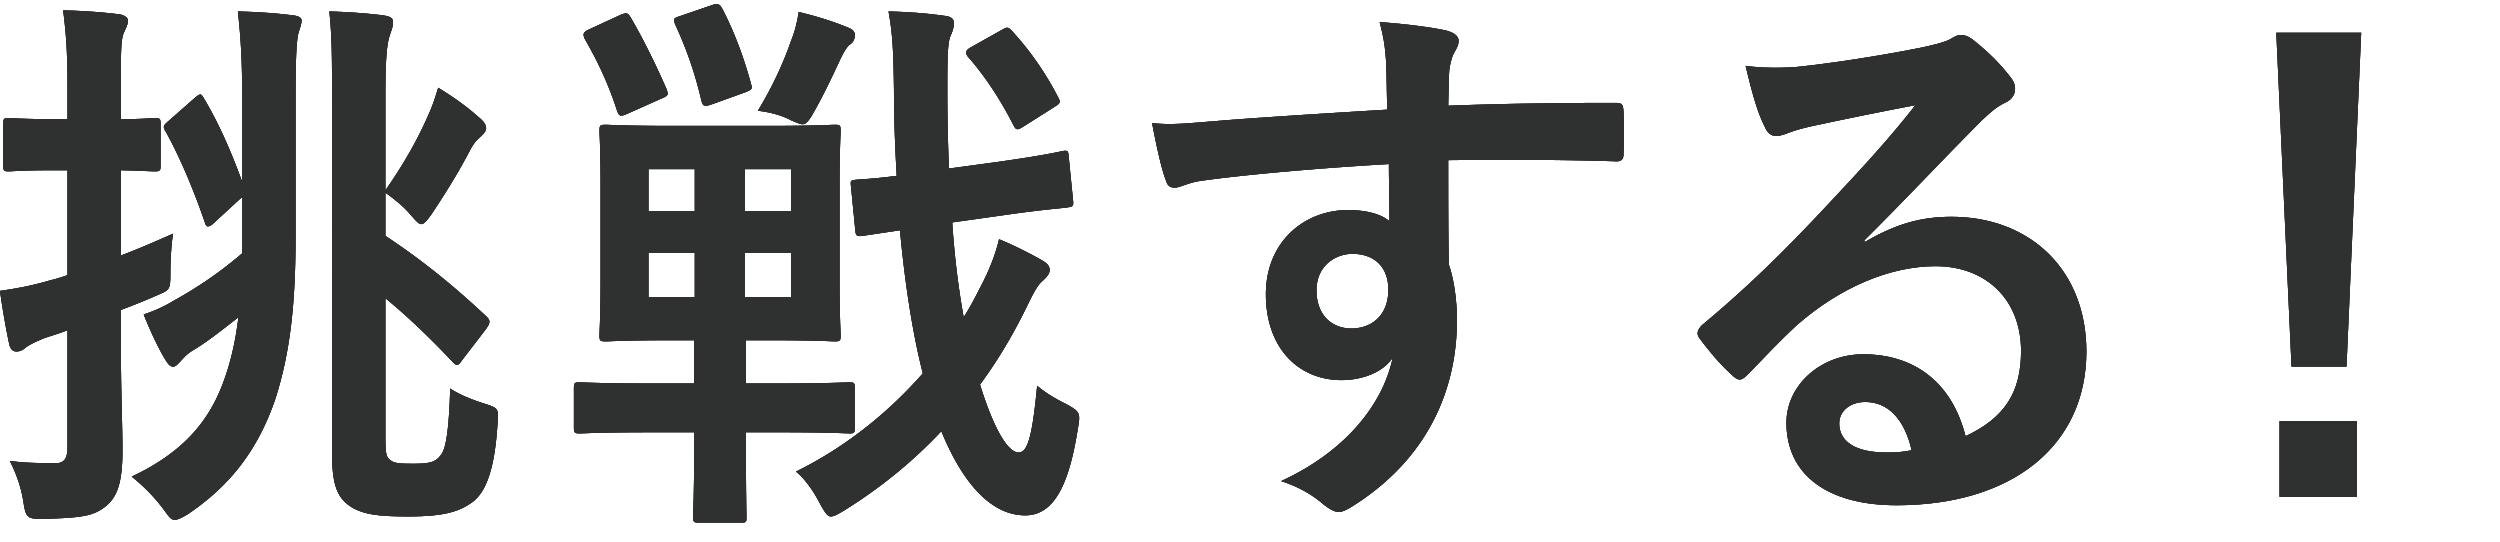 <svg xmlns="http://www.w3.org/2000/svg" viewBox="0 0 300 65"><path d="M14.501 40.629c0 6.465.196 10.1.196 13.468 0 3.704-.588 5.521-2.025 6.666-1.437 1.145-2.809 1.346-6.793 1.481-2.613.068-2.744.068-3.07-2.02-.328-2.087-1.045-3.77-1.633-4.915 1.502.202 2.612.27 5.552.27.85 0 1.372-.405 1.372-1.887V39.62c-.98.404-1.96.674-2.744.944-1.175.47-1.96.875-2.351 1.21-.327.27-.653.405-1.046.405-.392 0-.718-.27-.849-.875A88.872 88.872 0 0 1 0 34.905c1.894-.268 3.788-.605 6.074-1.279.588-.135 1.241-.337 2.026-.606V20.428H6.728c-4.05 0-5.291.135-5.683.135-.588 0-.653-.068-.653-.74v-4.917c0-.673.065-.74.653-.74.392 0 1.633.135 5.683.135H8.1v-3.502c0-4.31-.131-6.465-.523-9.562 2.417.068 4.507.202 6.663.472.654.067 1.11.403 1.11.74 0 .539-.261.943-.456 1.414-.393.808-.393 2.222-.393 6.801v3.637c2.613 0 3.658-.135 4.05-.135.653 0 .719.067.719.74v4.916c0 .673-.066.74-.718.74-.393 0-1.438-.067-4.051-.134v10.235c2.156-.808 4.312-1.75 6.271-2.626-.196 1.077-.327 3.098-.327 4.781 0 1.819-.064 1.953-1.305 2.492a84.695 84.695 0 0 1-4.639 1.885v3.434zm8.884-28.887c.653-.539.719-.539 1.046 0 1.829 3.03 3.396 6.666 4.637 10.1v-9.696c0-4.377-.13-7.273-.522-10.774 2.417.067 4.507.202 6.598.47.653.068 1.044.27 1.044.607 0 .539-.326 1.212-.457 1.885-.13.943-.261 2.357-.261 7.138v16.835c0 7.879-.588 13.803-2.417 19.527-2.025 5.926-5.226 10.303-10.517 13.872-.784.47-1.241.673-1.567.673-.458 0-.719-.404-1.307-1.212-1.241-1.684-2.679-3.03-3.854-3.973 6.01-2.828 9.145-6.465 10.909-11.11.848-2.223 1.502-4.781 1.894-8.014-1.829 1.414-3.658 2.896-5.356 3.907-.915.538-1.307 1.077-1.634 1.414-.26.268-.522.605-.849.605-.327 0-.587-.27-.915-.809-.783-1.279-1.698-3.164-2.612-5.454a16.947 16.947 0 0 0 3.658-1.682 48.138 48.138 0 0 0 8.165-5.657V23.66l-.261.202-3.07 2.828c-.327.337-.588.472-.784.472s-.262-.135-.392-.539c-1.372-3.973-2.94-7.676-4.638-10.774-.392-.606-.392-.74.327-1.347l3.135-2.76zm22.863 40.536c0 1.819.065 2.425.393 2.761.522.54 1.045.607 2.94.607 2.089 0 2.742-.203 3.396-1.145.587-.809.914-3.3 1.044-7.879 1.11.741 2.614 1.347 4.116 1.818 1.698.539 1.698.607 1.568 2.357-.327 5.455-1.372 8.283-3.07 9.495s-3.658 1.683-7.708 1.683c-3.658 0-5.357-.269-6.794-1.145-1.502-1.01-2.286-2.289-2.286-6.396V12.146c0-4.781 0-7.744-.327-10.774 2.156.067 4.311.202 6.467.47.783.136 1.176.27 1.176.81 0 .605-.262 1.144-.393 1.616-.26.74-.522 2.154-.522 6.935v11.65c2.417-3.502 3.985-6.33 5.291-9.36.393-.876.653-1.684 1.046-2.964 1.764 1.078 3.396 2.223 4.898 3.57.654.538.85.942.85 1.279s-.262.673-.719 1.077c-.457.404-.784.741-1.306 1.751-1.306 2.491-2.678 4.714-4.507 7.475-.588.807-.915 1.212-1.241 1.212s-.654-.405-1.307-1.145c-.914-1.078-2.155-2.02-3.005-2.626v5.185c4.703 3.097 8.558 6.33 12.15 9.696.261.27.327.404.327.606 0 .27-.13.471-.457.943l-2.744 3.57c-.327.47-.522.672-.653.672-.196 0-.327-.135-.588-.403-2.417-2.56-5.096-5.186-8.035-7.61v16.497zM78.014 51.875c-6.01 0-8.035.135-8.427.135-.653 0-.719-.069-.719-.741v-4.647c0-.673.066-.74.719-.74.392 0 2.417.134 8.427.134h5.29V40.83h-2.678c-5.552 0-7.512.135-7.903.135-.72 0-.785-.068-.785-.741 0-.471.131-2.357.131-6.599v-11.38c0-4.242-.13-6.127-.13-6.531 0-.674.065-.741.784-.741.391 0 2.351.134 7.903.134h11.628c5.553 0 7.512-.134 7.904-.134.654 0 .718.067.718.74 0 .405-.13 2.29-.13 6.532v11.38c0 4.242.13 6.195.13 6.599 0 .673-.064.74-.718.74-.392 0-2.351-.134-7.904-.134H89.51v5.185h3.92c6.01 0 8.1-.134 8.492-.134.588 0 .653.067.653.74v4.647c0 .672-.065.74-.653.74-.393 0-2.483-.134-8.492-.134h-3.92v1.615c0 5.522.065 8.081.065 8.485 0 .673 0 .74-.653.74h-5.03c-.653 0-.718-.067-.718-.74 0-.404.13-2.963.13-8.485v-1.615h-5.29zm-3.528-50.1c.718-.269.849-.269 1.242.405 1.567 2.693 3.004 5.656 4.245 8.484.261.741.261.808-.718 1.212l-3.92 1.751c-.914.404-1.045.337-1.307-.404-.98-3.03-2.22-5.723-3.853-8.552-.262-.606-.196-.808.522-1.145l3.79-1.75zm8.884 23.569v-5.05h-5.553v5.05h5.553zm0 10.302v-5.32h-5.553v5.32h5.553zM85.395.631c.784-.27.98-.135 1.306.472 1.307 2.49 2.548 5.723 3.398 8.888.195.673.195.74-.654 1.077l-3.92 1.414c-.98.337-1.175.337-1.372-.471a46.065 46.065 0 0 0-3.134-9.09c-.262-.674-.197-.741.653-1.01L85.395.63zm3.985 19.662v5.05h5.552v-5.05H89.38zm5.552 10.034H89.38v5.32h5.552v-5.32zm-.065-25.252c.392-1.01.718-1.952.98-3.636 2.22.539 3.984 1.078 5.944 1.885.522.202.784.472.784.876 0 .538-.196.875-.588 1.145-.458.337-.915 1.279-1.175 1.818-.85 1.817-2.091 4.511-3.529 6.936-.391.538-.588.807-.98.807-.325 0-.718-.201-1.371-.47-1.24-.674-2.809-1.011-3.985-1.146 1.96-3.232 3.136-5.993 3.92-8.215zm19.4 21.615c.262 3.973.72 7.745 1.373 11.38.783-1.212 1.436-2.49 2.09-3.77.915-1.751 1.698-3.637 2.156-5.59 1.829.741 3.788 1.751 5.094 2.492.72.404.98.74.98 1.212s-.457.943-.914 1.347c-.523.471-.98 1.279-1.764 2.895-1.698 3.502-3.593 6.666-5.683 9.494 1.633 5.253 3.332 8.149 4.638 8.149 1.045 0 1.633-1.751 2.221-8.014.85.741 2.025 1.482 3.396 2.155 1.83 1.01 1.83 1.078 1.438 3.3-1.11 6.868-3.005 10.1-6.271 10.1-4.246 0-7.643-4.174-10.06-10.1-3.527 3.77-7.512 6.936-11.627 9.494-.784.472-1.241.74-1.634.74-.391 0-.718-.47-1.305-1.548-.916-1.75-1.895-3.03-2.875-3.838 5.618-2.76 10.843-6.8 15.22-11.783-1.241-4.849-2.155-10.842-2.743-17.172l-4.508.674c-.653.067-.784 0-.848-.607l-.524-5.32c-.064-.673-.064-.74.588-.807.524-.067 1.764-.067 4.9-.471-.196-3.435-.327-6.801-.327-10.236-.065-4.444-.13-6.598-.653-9.494 2.417.067 4.441.202 6.793.538.719.068 1.046.404 1.046.809 0 .605-.131.942-.327 1.414-.392.807-.457 2.087-.457 6.598 0 3.165.065 6.33.196 9.495l5.944-.808c5.226-.74 6.99-1.145 7.643-1.28.719-.134.719 0 .784.674l.523 5.252c.065.606 0 .74-.588.808-.72.135-2.548.202-7.708.943l-6.206.875zm5.945-23.096c.588-.337.719-.404 1.176.067a36.268 36.268 0 0 1 5.552 7.946c.392.673.261.808-.392 1.212l-3.723 2.357c-.85.539-.915.404-1.306-.337-1.438-2.828-3.332-5.724-5.291-7.945-.458-.54-.393-.876.391-1.28l3.593-2.02zM166.34 7.566c-.13-1.952-.26-2.895-.783-4.915 2.94.202 6.075.606 7.642.943 1.112.202 1.83.674 1.83 1.28 0 .538-.196.875-.589 1.548-.195.404-.391 1.078-.522 1.953-.065.875-.065 1.75-.13 4.31 7.055-.27 13.782-.337 20.054-.337.783 0 .914.134.98 1.01a66.751 66.751 0 0 1 0 5.118c0 .74-.327.942-1.111.875-6.794-.203-13.13-.203-19.924-.135 0 4.108 0 8.417.066 12.525.653 1.818.98 4.445.98 6.666 0 7.812-3.07 15.96-11.628 21.75-1.11.74-1.96 1.28-2.548 1.28s-1.305-.472-1.959-1.011c-1.503-1.28-3.266-2.155-4.965-2.694 7.643-3.5 12.216-9.157 13.392-14.813-1.307 1.952-3.985 2.693-6.14 2.693-5.162 0-9.08-3.839-9.08-10.302 0-6.263 4.572-10.101 9.864-10.101 1.959 0 3.919.404 4.963 1.347 0-2.357-.065-4.647-.065-6.868-8.23.47-17.44 1.279-22.602 2.02-1.436.201-2.482.808-3.07.808-.653 0-.914-.27-1.11-.943-.523-1.347-1.11-4.04-1.633-6.802 2.417.27 4.507 0 7.97-.269 3.984-.336 12.41-.875 20.25-1.346-.066-2.088-.066-3.771-.131-5.59zm-8.36 27.272c0 2.963 1.829 4.579 4.18 4.579 2.417 0 4.442-1.549 4.442-4.646 0-2.761-1.699-4.31-4.311-4.31-2.025 0-4.312 1.414-4.312 4.377zM223.778 29.047c3.659-2.154 6.729-3.03 10.387-3.03 9.537 0 16.2 6.464 16.2 16.16 0 11.247-8.82 18.452-22.798 18.452-8.23 0-13.195-3.637-13.195-9.9 0-4.51 4.115-8.214 9.21-8.214 6.14 0 10.648 3.367 12.281 9.83 4.573-2.154 6.663-5.116 6.663-10.235 0-6.128-4.18-10.167-10.255-10.167-5.422 0-11.432 2.492-16.723 7.137-1.895 1.751-3.724 3.704-5.684 5.725-.457.47-.783.74-1.11.74-.26 0-.588-.202-.98-.607-1.372-1.211-2.808-2.961-3.854-4.376-.392-.539-.195-1.01.327-1.548 5.095-4.243 9.603-8.553 15.482-14.882 4.05-4.31 7.12-7.677 10.125-11.515-3.92.74-8.558 1.684-12.608 2.559-.85.202-1.698.404-2.743.808-.327.135-.98.336-1.307.336-.653 0-1.11-.336-1.437-1.144-.783-1.55-1.371-3.434-2.286-7.273 1.96.27 4.115.27 6.075.135 3.984-.404 9.733-1.28 14.828-2.29 1.633-.336 2.94-.673 3.593-1.01.326-.201.914-.538 1.241-.538.653 0 1.045.202 1.502.538 1.96 1.55 3.267 2.896 4.377 4.31.522.606.719 1.077.719 1.616 0 .674-.392 1.28-1.11 1.616-1.111.54-1.634 1.01-2.875 2.155-4.768 4.78-9.145 9.495-14.11 14.41l.065.202zm.066 19.191c-1.895 0-3.136 1.145-3.136 2.559 0 2.088 1.764 3.502 5.684 3.502 1.175 0 2.024-.068 3.004-.27-.85-3.703-2.81-5.79-5.552-5.79zM281.581 43.996h-6.598l-1.829-40.065h10.19l-1.763 40.065zm1.241 6.531v9.091h-9.276v-9.09h9.276z"/><g fill="#2f3030"><path d="M14.501 40.629c0 6.465.196 10.1.196 13.468 0 3.704-.588 5.521-2.025 6.666-1.437 1.145-2.809 1.346-6.793 1.481-2.613.068-2.744.068-3.07-2.02-.328-2.087-1.045-3.77-1.633-4.915 1.502.202 2.612.27 5.552.27.85 0 1.372-.405 1.372-1.887V39.62c-.98.404-1.96.674-2.744.944-1.175.47-1.96.875-2.351 1.21-.327.27-.653.405-1.046.405-.392 0-.718-.27-.849-.875A88.872 88.872 0 0 1 0 34.905c1.894-.268 3.788-.605 6.074-1.279.588-.135 1.241-.337 2.026-.606V20.428H6.728c-4.05 0-5.291.135-5.683.135-.588 0-.653-.068-.653-.74v-4.917c0-.673.065-.74.653-.74.392 0 1.633.135 5.683.135H8.1v-3.502c0-4.31-.131-6.465-.523-9.562 2.417.068 4.507.202 6.663.472.654.067 1.11.403 1.11.74 0 .539-.261.943-.456 1.414-.393.808-.393 2.222-.393 6.801v3.637c2.613 0 3.658-.135 4.05-.135.653 0 .719.067.719.74v4.916c0 .673-.066.74-.718.74-.393 0-1.438-.067-4.051-.134v10.235c2.156-.808 4.312-1.75 6.271-2.626-.196 1.077-.327 3.098-.327 4.781 0 1.819-.064 1.953-1.305 2.492a84.695 84.695 0 0 1-4.639 1.885v3.434zm8.884-28.887c.653-.539.719-.539 1.046 0 1.829 3.03 3.396 6.666 4.637 10.1v-9.696c0-4.377-.13-7.273-.522-10.774 2.417.067 4.507.202 6.598.47.653.068 1.044.27 1.044.607 0 .539-.326 1.212-.457 1.885-.13.943-.261 2.357-.261 7.138v16.835c0 7.879-.588 13.803-2.417 19.527-2.025 5.926-5.226 10.303-10.517 13.872-.784.47-1.241.673-1.567.673-.458 0-.719-.404-1.307-1.212-1.241-1.684-2.679-3.03-3.854-3.973 6.01-2.828 9.145-6.465 10.909-11.11.848-2.223 1.502-4.781 1.894-8.014-1.829 1.414-3.658 2.896-5.356 3.907-.915.538-1.307 1.077-1.634 1.414-.26.268-.522.605-.849.605-.327 0-.587-.27-.915-.809-.783-1.279-1.698-3.164-2.612-5.454a16.947 16.947 0 0 0 3.658-1.682 48.138 48.138 0 0 0 8.165-5.657V23.66l-.261.202-3.07 2.828c-.327.337-.588.472-.784.472s-.262-.135-.392-.539c-1.372-3.973-2.94-7.676-4.638-10.774-.392-.606-.392-.74.327-1.347l3.135-2.76zm22.863 40.536c0 1.819.065 2.425.393 2.761.522.54 1.045.607 2.94.607 2.089 0 2.742-.203 3.396-1.145.587-.809.914-3.3 1.044-7.879 1.11.741 2.614 1.347 4.116 1.818 1.698.539 1.698.607 1.568 2.357-.327 5.455-1.372 8.283-3.07 9.495s-3.658 1.683-7.708 1.683c-3.658 0-5.357-.269-6.794-1.145-1.502-1.01-2.286-2.289-2.286-6.396V12.146c0-4.781 0-7.744-.327-10.774 2.156.067 4.311.202 6.467.47.783.136 1.176.27 1.176.81 0 .605-.262 1.144-.393 1.616-.26.74-.522 2.154-.522 6.935v11.65c2.417-3.502 3.985-6.33 5.291-9.36.393-.876.653-1.684 1.046-2.964 1.764 1.078 3.396 2.223 4.898 3.57.654.538.85.942.85 1.279s-.262.673-.719 1.077c-.457.404-.784.741-1.306 1.751-1.306 2.491-2.678 4.714-4.507 7.475-.588.807-.915 1.212-1.241 1.212s-.654-.405-1.307-1.145c-.914-1.078-2.155-2.02-3.005-2.626v5.185c4.703 3.097 8.558 6.33 12.15 9.696.261.27.327.404.327.606 0 .27-.13.471-.457.943l-2.744 3.57c-.327.47-.522.672-.653.672-.196 0-.327-.135-.588-.403-2.417-2.56-5.096-5.186-8.035-7.61v16.497z"/><path d="M14.501 40.629c0 6.465.196 10.1.196 13.468 0 3.704-.588 5.521-2.025 6.666-1.437 1.145-2.809 1.346-6.793 1.481-2.613.068-2.744.068-3.07-2.02-.328-2.087-1.045-3.77-1.633-4.915 1.502.202 2.612.27 5.552.27.85 0 1.372-.405 1.372-1.887V39.62c-.98.404-1.96.674-2.744.944-1.175.47-1.96.875-2.351 1.21-.327.27-.653.405-1.046.405-.392 0-.718-.27-.849-.875A88.872 88.872 0 0 1 0 34.905c1.894-.268 3.788-.605 6.074-1.279.588-.135 1.241-.337 2.026-.606V20.428H6.728c-4.05 0-5.291.135-5.683.135-.588 0-.653-.068-.653-.74v-4.917c0-.673.065-.74.653-.74.392 0 1.633.135 5.683.135H8.1v-3.502c0-4.31-.131-6.465-.523-9.562 2.417.068 4.507.202 6.663.472.654.067 1.11.403 1.11.74 0 .539-.261.943-.456 1.414-.393.808-.393 2.222-.393 6.801v3.637c2.613 0 3.658-.135 4.05-.135.653 0 .719.067.719.74v4.916c0 .673-.066.74-.718.74-.393 0-1.438-.067-4.051-.134v10.235c2.156-.808 4.312-1.75 6.271-2.626-.196 1.077-.327 3.098-.327 4.781 0 1.819-.064 1.953-1.305 2.492a84.695 84.695 0 0 1-4.639 1.885v3.434zm8.884-28.887c.653-.539.719-.539 1.046 0 1.829 3.03 3.396 6.666 4.637 10.1v-9.696c0-4.377-.13-7.273-.522-10.774 2.417.067 4.507.202 6.598.47.653.068 1.044.27 1.044.607 0 .539-.326 1.212-.457 1.885-.13.943-.261 2.357-.261 7.138v16.835c0 7.879-.588 13.803-2.417 19.527-2.025 5.926-5.226 10.303-10.517 13.872-.784.47-1.241.673-1.567.673-.458 0-.719-.404-1.307-1.212-1.241-1.684-2.679-3.03-3.854-3.973 6.01-2.828 9.145-6.465 10.909-11.11.848-2.223 1.502-4.781 1.894-8.014-1.829 1.414-3.658 2.896-5.356 3.907-.915.538-1.307 1.077-1.634 1.414-.26.268-.522.605-.849.605-.327 0-.587-.27-.915-.809-.783-1.279-1.698-3.164-2.612-5.454a16.947 16.947 0 0 0 3.658-1.682 48.138 48.138 0 0 0 8.165-5.657V23.66l-.261.202-3.07 2.828c-.327.337-.588.472-.784.472s-.262-.135-.392-.539c-1.372-3.973-2.94-7.676-4.638-10.774-.392-.606-.392-.74.327-1.347l3.135-2.76zm22.863 40.536c0 1.819.065 2.425.393 2.761.522.54 1.045.607 2.94.607 2.089 0 2.742-.203 3.396-1.145.587-.809.914-3.3 1.044-7.879 1.11.741 2.614 1.347 4.116 1.818 1.698.539 1.698.607 1.568 2.357-.327 5.455-1.372 8.283-3.07 9.495s-3.658 1.683-7.708 1.683c-3.658 0-5.357-.269-6.794-1.145-1.502-1.01-2.286-2.289-2.286-6.396V12.146c0-4.781 0-7.744-.327-10.774 2.156.067 4.311.202 6.467.47.783.136 1.176.27 1.176.81 0 .605-.262 1.144-.393 1.616-.26.74-.522 2.154-.522 6.935v11.65c2.417-3.502 3.985-6.33 5.291-9.36.393-.876.653-1.684 1.046-2.964 1.764 1.078 3.396 2.223 4.898 3.57.654.538.85.942.85 1.279s-.262.673-.719 1.077c-.457.404-.784.741-1.306 1.751-1.306 2.491-2.678 4.714-4.507 7.475-.588.807-.915 1.212-1.241 1.212s-.654-.405-1.307-1.145c-.914-1.078-2.155-2.02-3.005-2.626v5.185c4.703 3.097 8.558 6.33 12.15 9.696.261.27.327.404.327.606 0 .27-.13.471-.457.943l-2.744 3.57c-.327.47-.522.672-.653.672-.196 0-.327-.135-.588-.403-2.417-2.56-5.096-5.186-8.035-7.61v16.497zM78.014 51.875c-6.01 0-8.035.135-8.427.135-.653 0-.719-.069-.719-.741v-4.647c0-.673.066-.74.719-.74.392 0 2.417.134 8.427.134h5.29V40.83h-2.678c-5.552 0-7.512.135-7.903.135-.72 0-.785-.068-.785-.741 0-.471.131-2.357.131-6.599v-11.38c0-4.242-.13-6.127-.13-6.531 0-.674.065-.741.784-.741.391 0 2.351.134 7.903.134h11.628c5.553 0 7.512-.134 7.904-.134.654 0 .718.067.718.74 0 .405-.13 2.29-.13 6.532v11.38c0 4.242.13 6.195.13 6.599 0 .673-.064.74-.718.74-.392 0-2.351-.134-7.904-.134H89.51v5.185h3.92c6.01 0 8.1-.134 8.492-.134.588 0 .653.067.653.74v4.647c0 .672-.065.74-.653.74-.393 0-2.483-.134-8.492-.134h-3.92v1.615c0 5.522.065 8.081.065 8.485 0 .673 0 .74-.653.74h-5.03c-.653 0-.718-.067-.718-.74 0-.404.13-2.963.13-8.485v-1.615h-5.29zm-3.528-50.1c.718-.269.849-.269 1.242.405 1.567 2.693 3.004 5.656 4.245 8.484.261.741.261.808-.718 1.212l-3.92 1.751c-.914.404-1.045.337-1.307-.404-.98-3.03-2.22-5.723-3.853-8.552-.262-.606-.196-.808.522-1.145l3.79-1.75zm8.884 23.569v-5.05h-5.553v5.05h5.553zm0 10.302v-5.32h-5.553v5.32h5.553zM85.395.631c.784-.27.98-.135 1.306.472 1.307 2.49 2.548 5.723 3.398 8.888.195.673.195.74-.654 1.077l-3.92 1.414c-.98.337-1.175.337-1.372-.471a46.065 46.065 0 0 0-3.134-9.09c-.262-.674-.197-.741.653-1.01L85.395.63zm3.985 19.662v5.05h5.552v-5.05H89.38zm5.552 10.034H89.38v5.32h5.552v-5.32zm-.065-25.252c.392-1.01.718-1.952.98-3.636 2.22.539 3.984 1.078 5.944 1.885.522.202.784.472.784.876 0 .538-.196.875-.588 1.145-.458.337-.915 1.279-1.175 1.818-.85 1.817-2.091 4.511-3.529 6.936-.391.538-.588.807-.98.807-.325 0-.718-.201-1.371-.47-1.24-.674-2.809-1.011-3.985-1.146 1.96-3.232 3.136-5.993 3.92-8.215zm19.4 21.615c.262 3.973.72 7.745 1.373 11.38.783-1.212 1.436-2.49 2.09-3.77.915-1.751 1.698-3.637 2.156-5.59 1.829.741 3.788 1.751 5.094 2.492.72.404.98.74.98 1.212s-.457.943-.914 1.347c-.523.471-.98 1.279-1.764 2.895-1.698 3.502-3.593 6.666-5.683 9.494 1.633 5.253 3.332 8.149 4.638 8.149 1.045 0 1.633-1.751 2.221-8.014.85.741 2.025 1.482 3.396 2.155 1.83 1.01 1.83 1.078 1.438 3.3-1.11 6.868-3.005 10.1-6.271 10.1-4.246 0-7.643-4.174-10.06-10.1-3.527 3.77-7.512 6.936-11.627 9.494-.784.472-1.241.74-1.634.74-.391 0-.718-.47-1.305-1.548-.916-1.75-1.895-3.03-2.875-3.838 5.618-2.76 10.843-6.8 15.22-11.783-1.241-4.849-2.155-10.842-2.743-17.172l-4.508.674c-.653.067-.784 0-.848-.607l-.524-5.32c-.064-.673-.064-.74.588-.807.524-.067 1.764-.067 4.9-.471-.196-3.435-.327-6.801-.327-10.236-.065-4.444-.13-6.598-.653-9.494 2.417.067 4.441.202 6.793.538.719.068 1.046.404 1.046.809 0 .605-.131.942-.327 1.414-.392.807-.457 2.087-.457 6.598 0 3.165.065 6.33.196 9.495l5.944-.808c5.226-.74 6.99-1.145 7.643-1.28.719-.134.719 0 .784.674l.523 5.252c.065.606 0 .74-.588.808-.72.135-2.548.202-7.708.943l-6.206.875zm5.945-23.096c.588-.337.719-.404 1.176.067a36.268 36.268 0 0 1 5.552 7.946c.392.673.261.808-.392 1.212l-3.723 2.357c-.85.539-.915.404-1.306-.337-1.438-2.828-3.332-5.724-5.291-7.945-.458-.54-.393-.876.391-1.28l3.593-2.02z"/><path d="M78.014 51.875c-6.01 0-8.035.135-8.427.135-.653 0-.719-.069-.719-.741v-4.647c0-.673.066-.74.719-.74.392 0 2.417.134 8.427.134h5.29V40.83h-2.678c-5.552 0-7.512.135-7.903.135-.72 0-.785-.068-.785-.741 0-.471.131-2.357.131-6.599v-11.38c0-4.242-.13-6.127-.13-6.531 0-.674.065-.741.784-.741.391 0 2.351.134 7.903.134h11.628c5.553 0 7.512-.134 7.904-.134.654 0 .718.067.718.74 0 .405-.13 2.29-.13 6.532v11.38c0 4.242.13 6.195.13 6.599 0 .673-.064.74-.718.74-.392 0-2.351-.134-7.904-.134H89.51v5.185h3.92c6.01 0 8.1-.134 8.492-.134.588 0 .653.067.653.74v4.647c0 .672-.065.74-.653.74-.393 0-2.483-.134-8.492-.134h-3.92v1.615c0 5.522.065 8.081.065 8.485 0 .673 0 .74-.653.74h-5.03c-.653 0-.718-.067-.718-.74 0-.404.13-2.963.13-8.485v-1.615h-5.29zm-3.528-50.1c.718-.269.849-.269 1.242.405 1.567 2.693 3.004 5.656 4.245 8.484.261.741.261.808-.718 1.212l-3.92 1.751c-.914.404-1.045.337-1.307-.404-.98-3.03-2.22-5.723-3.853-8.552-.262-.606-.196-.808.522-1.145l3.79-1.75zm8.884 23.569v-5.05h-5.553v5.05h5.553zm0 10.302v-5.32h-5.553v5.32h5.553zM85.395.631c.784-.27.98-.135 1.306.472 1.307 2.49 2.548 5.723 3.398 8.888.195.673.195.74-.654 1.077l-3.92 1.414c-.98.337-1.175.337-1.372-.471a46.065 46.065 0 0 0-3.134-9.09c-.262-.674-.197-.741.653-1.01L85.395.63zm3.985 19.662v5.05h5.552v-5.05H89.38zm5.552 10.034H89.38v5.32h5.552v-5.32zm-.065-25.252c.392-1.01.718-1.952.98-3.636 2.22.539 3.984 1.078 5.944 1.885.522.202.784.472.784.876 0 .538-.196.875-.588 1.145-.458.337-.915 1.279-1.175 1.818-.85 1.817-2.091 4.511-3.529 6.936-.391.538-.588.807-.98.807-.325 0-.718-.201-1.371-.47-1.24-.674-2.809-1.011-3.985-1.146 1.96-3.232 3.136-5.993 3.92-8.215zm19.4 21.615c.262 3.973.72 7.745 1.373 11.38.783-1.212 1.436-2.49 2.09-3.77.915-1.751 1.698-3.637 2.156-5.59 1.829.741 3.788 1.751 5.094 2.492.72.404.98.74.98 1.212s-.457.943-.914 1.347c-.523.471-.98 1.279-1.764 2.895-1.698 3.502-3.593 6.666-5.683 9.494 1.633 5.253 3.332 8.149 4.638 8.149 1.045 0 1.633-1.751 2.221-8.014.85.741 2.025 1.482 3.396 2.155 1.83 1.01 1.83 1.078 1.438 3.3-1.11 6.868-3.005 10.1-6.271 10.1-4.246 0-7.643-4.174-10.06-10.1-3.527 3.77-7.512 6.936-11.627 9.494-.784.472-1.241.74-1.634.74-.391 0-.718-.47-1.305-1.548-.916-1.75-1.895-3.03-2.875-3.838 5.618-2.76 10.843-6.8 15.22-11.783-1.241-4.849-2.155-10.842-2.743-17.172l-4.508.674c-.653.067-.784 0-.848-.607l-.524-5.32c-.064-.673-.064-.74.588-.807.524-.067 1.764-.067 4.9-.471-.196-3.435-.327-6.801-.327-10.236-.065-4.444-.13-6.598-.653-9.494 2.417.067 4.441.202 6.793.538.719.068 1.046.404 1.046.809 0 .605-.131.942-.327 1.414-.392.807-.457 2.087-.457 6.598 0 3.165.065 6.33.196 9.495l5.944-.808c5.226-.74 6.99-1.145 7.643-1.28.719-.134.719 0 .784.674l.523 5.252c.065.606 0 .74-.588.808-.72.135-2.548.202-7.708.943l-6.206.875zm5.945-23.096c.588-.337.719-.404 1.176.067a36.268 36.268 0 0 1 5.552 7.946c.392.673.261.808-.392 1.212l-3.723 2.357c-.85.539-.915.404-1.306-.337-1.438-2.828-3.332-5.724-5.291-7.945-.458-.54-.393-.876.391-1.28l3.593-2.02zM166.34 7.566c-.13-1.952-.26-2.895-.783-4.915 2.94.202 6.075.606 7.642.943 1.112.202 1.83.674 1.83 1.28 0 .538-.196.875-.589 1.548-.195.404-.391 1.078-.522 1.953-.065.875-.065 1.75-.13 4.31 7.055-.27 13.782-.337 20.054-.337.783 0 .914.134.98 1.01a66.751 66.751 0 0 1 0 5.118c0 .74-.327.942-1.111.875-6.794-.203-13.13-.203-19.924-.135 0 4.108 0 8.417.066 12.525.653 1.818.98 4.445.98 6.666 0 7.812-3.07 15.96-11.628 21.75-1.11.74-1.96 1.28-2.548 1.28s-1.305-.472-1.959-1.011c-1.503-1.28-3.266-2.155-4.965-2.694 7.643-3.5 12.216-9.157 13.392-14.813-1.307 1.952-3.985 2.693-6.14 2.693-5.162 0-9.08-3.839-9.08-10.302 0-6.263 4.572-10.101 9.864-10.101 1.959 0 3.919.404 4.963 1.347 0-2.357-.065-4.647-.065-6.868-8.23.47-17.44 1.279-22.602 2.02-1.436.201-2.482.808-3.07.808-.653 0-.914-.27-1.11-.943-.523-1.347-1.11-4.04-1.633-6.802 2.417.27 4.507 0 7.97-.269 3.984-.336 12.41-.875 20.25-1.346-.066-2.088-.066-3.771-.131-5.59zm-8.36 27.272c0 2.963 1.829 4.579 4.18 4.579 2.417 0 4.442-1.549 4.442-4.646 0-2.761-1.699-4.31-4.311-4.31-2.025 0-4.312 1.414-4.312 4.377z"/><path d="M166.34 7.566c-.13-1.952-.26-2.895-.783-4.915 2.94.202 6.075.606 7.642.943 1.112.202 1.83.674 1.83 1.28 0 .538-.196.875-.589 1.548-.195.404-.391 1.078-.522 1.953-.065.875-.065 1.75-.13 4.31 7.055-.27 13.782-.337 20.054-.337.783 0 .914.134.98 1.01a66.751 66.751 0 0 1 0 5.118c0 .74-.327.942-1.111.875-6.794-.203-13.13-.203-19.924-.135 0 4.108 0 8.417.066 12.525.653 1.818.98 4.445.98 6.666 0 7.812-3.07 15.96-11.628 21.75-1.11.74-1.96 1.28-2.548 1.28s-1.305-.472-1.959-1.011c-1.503-1.28-3.266-2.155-4.965-2.694 7.643-3.5 12.216-9.157 13.392-14.813-1.307 1.952-3.985 2.693-6.14 2.693-5.162 0-9.08-3.839-9.08-10.302 0-6.263 4.572-10.101 9.864-10.101 1.959 0 3.919.404 4.963 1.347 0-2.357-.065-4.647-.065-6.868-8.23.47-17.44 1.279-22.602 2.02-1.436.201-2.482.808-3.07.808-.653 0-.914-.27-1.11-.943-.523-1.347-1.11-4.04-1.633-6.802 2.417.27 4.507 0 7.97-.269 3.984-.336 12.41-.875 20.25-1.346-.066-2.088-.066-3.771-.131-5.59zm-8.36 27.272c0 2.963 1.829 4.579 4.18 4.579 2.417 0 4.442-1.549 4.442-4.646 0-2.761-1.699-4.31-4.311-4.31-2.025 0-4.312 1.414-4.312 4.377z"/><g><path d="M223.778 29.047c3.659-2.154 6.729-3.03 10.387-3.03 9.537 0 16.2 6.464 16.2 16.16 0 11.247-8.82 18.452-22.798 18.452-8.23 0-13.195-3.637-13.195-9.9 0-4.51 4.115-8.214 9.21-8.214 6.14 0 10.648 3.367 12.281 9.83 4.573-2.154 6.663-5.116 6.663-10.235 0-6.128-4.18-10.167-10.255-10.167-5.422 0-11.432 2.492-16.723 7.137-1.895 1.751-3.724 3.704-5.684 5.725-.457.47-.783.74-1.11.74-.26 0-.588-.202-.98-.607-1.372-1.211-2.808-2.961-3.854-4.376-.392-.539-.195-1.01.327-1.548 5.095-4.243 9.603-8.553 15.482-14.882 4.05-4.31 7.12-7.677 10.125-11.515-3.92.74-8.558 1.684-12.608 2.559-.85.202-1.698.404-2.743.808-.327.135-.98.336-1.307.336-.653 0-1.11-.336-1.437-1.144-.783-1.55-1.371-3.434-2.286-7.273 1.96.27 4.115.27 6.075.135 3.984-.404 9.733-1.28 14.828-2.29 1.633-.336 2.94-.673 3.593-1.01.326-.201.914-.538 1.241-.538.653 0 1.045.202 1.502.538 1.96 1.55 3.267 2.896 4.377 4.31.522.606.719 1.077.719 1.616 0 .674-.392 1.28-1.11 1.616-1.111.54-1.634 1.01-2.875 2.155-4.768 4.78-9.145 9.495-14.11 14.41l.065.202zm.066 19.191c-1.895 0-3.136 1.145-3.136 2.559 0 2.088 1.764 3.502 5.684 3.502 1.175 0 2.024-.068 3.004-.27-.85-3.703-2.81-5.79-5.552-5.79z"/><path d="M223.778 29.047c3.659-2.154 6.729-3.03 10.387-3.03 9.537 0 16.2 6.464 16.2 16.16 0 11.247-8.82 18.452-22.798 18.452-8.23 0-13.195-3.637-13.195-9.9 0-4.51 4.115-8.214 9.21-8.214 6.14 0 10.648 3.367 12.281 9.83 4.573-2.154 6.663-5.116 6.663-10.235 0-6.128-4.18-10.167-10.255-10.167-5.422 0-11.432 2.492-16.723 7.137-1.895 1.751-3.724 3.704-5.684 5.725-.457.47-.783.74-1.11.74-.26 0-.588-.202-.98-.607-1.372-1.211-2.808-2.961-3.854-4.376-.392-.539-.195-1.01.327-1.548 5.095-4.243 9.603-8.553 15.482-14.882 4.05-4.31 7.12-7.677 10.125-11.515-3.92.74-8.558 1.684-12.608 2.559-.85.202-1.698.404-2.743.808-.327.135-.98.336-1.307.336-.653 0-1.11-.336-1.437-1.144-.783-1.55-1.371-3.434-2.286-7.273 1.96.27 4.115.27 6.075.135 3.984-.404 9.733-1.28 14.828-2.29 1.633-.336 2.94-.673 3.593-1.01.326-.201.914-.538 1.241-.538.653 0 1.045.202 1.502.538 1.96 1.55 3.267 2.896 4.377 4.31.522.606.719 1.077.719 1.616 0 .674-.392 1.28-1.11 1.616-1.111.54-1.634 1.01-2.875 2.155-4.768 4.78-9.145 9.495-14.11 14.41l.065.202zm.066 19.191c-1.895 0-3.136 1.145-3.136 2.559 0 2.088 1.764 3.502 5.684 3.502 1.175 0 2.024-.068 3.004-.27-.85-3.703-2.81-5.79-5.552-5.79z"/></g><g><path d="M281.581 43.996h-6.598l-1.829-40.065h10.19l-1.763 40.065zm1.241 6.531v9.091h-9.276v-9.09h9.276z"/><path d="M281.581 43.996h-6.598l-1.829-40.065h10.19l-1.763 40.065zm1.241 6.531v9.091h-9.276v-9.09h9.276z"/></g></g></svg>